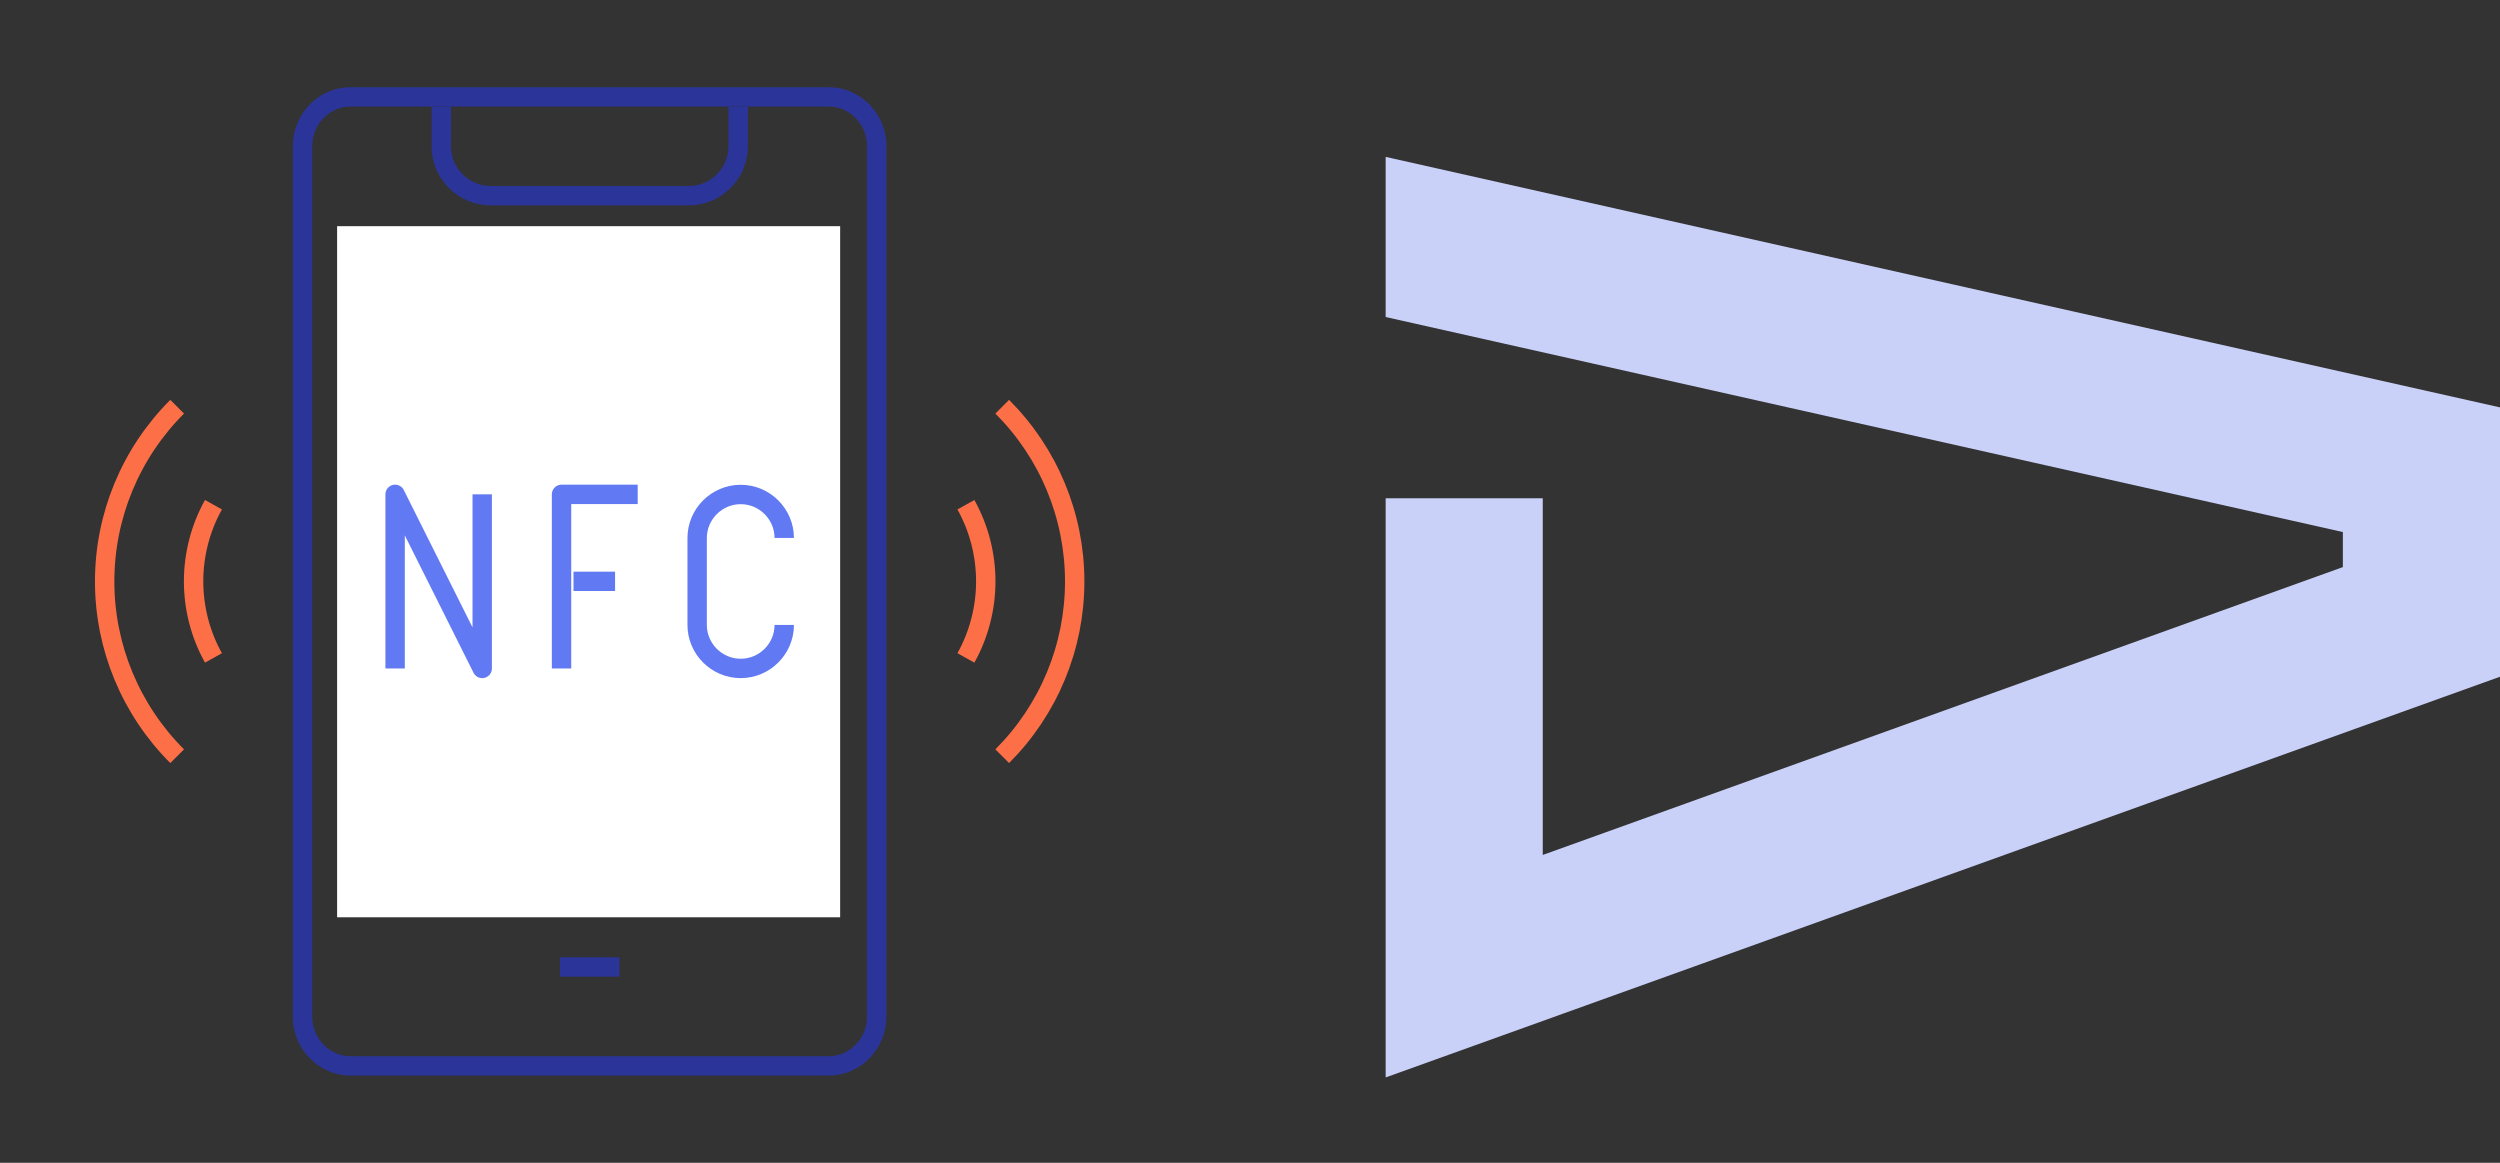 <?xml version="1.0" encoding="UTF-8"?>
<svg xmlns="http://www.w3.org/2000/svg" width="258" height="120" viewBox="0 0 258 120" fill="none">
  <rect x="0" y="0" width="258" height="120" fill="#333333" stroke="none"/>
  <g clip-path="url(#clip0_374_1252)">
    <path d="M143 32.717L241.784 54.908V58.524L159.212 88.231V51.422H143V56.585V111.191L258 69.838V42.043L143 16.191V32.717Z" fill="#CAD1F8"></path>
  </g>
  <path d="M86.703 23.342H34.79V94.664H86.703V23.342Z" fill="white"></path>
  <path d="M90.478 104.915C90.478 107.708 88.251 110 85.536 110H36.161C33.446 110 31.219 107.708 31.219 104.915V15.085C31.219 12.291 33.446 10 36.161 10H85.536C88.251 10 90.478 12.291 90.478 15.085V104.915Z" stroke="#2B3499" stroke-width="2" stroke-miterlimit="13.3"></path>
  <path d="M76.182 11.017V15.098C76.182 17.905 73.888 20.196 71.078 20.196H50.646C47.836 20.196 45.541 17.905 45.541 15.098V11.017" stroke="#2B3499" stroke-width="2" stroke-miterlimit="13.3"></path>
  <path d="M63.923 99.79H57.787" stroke="#2B3499" stroke-width="2" stroke-miterlimit="13.3"></path>
  <path d="M22.029 67.898C20.684 65.484 19.979 62.759 19.979 59.993C19.979 57.227 20.684 54.501 22.029 52.088" stroke="#FD7047" stroke-width="2" stroke-miterlimit="13.3"></path>
  <path d="M18.282 78.04C13.489 73.254 10.801 66.773 10.801 60.007C10.801 53.24 13.489 46.759 18.282 41.973" stroke="#FD7047" stroke-width="2" stroke-miterlimit="13.3"></path>
  <path d="M99.682 67.898C101.026 65.484 101.732 62.759 101.732 59.993C101.732 57.227 101.026 54.501 99.682 52.088" stroke="#FD7047" stroke-width="2" stroke-miterlimit="13.3"></path>
  <path d="M103.429 78.04C108.221 73.254 110.909 66.773 110.909 60.007C110.909 53.24 108.221 46.759 103.429 41.973" stroke="#FD7047" stroke-width="2" stroke-miterlimit="13.3"></path>
  <path d="M40.776 68.983V51.017L49.764 68.983V51.017" stroke="#6179F3" stroke-width="2" stroke-linejoin="round"></path>
  <path d="M57.95 68.983V51.017H65.811" stroke="#6179F3" stroke-width="2" stroke-linejoin="round"></path>
  <path d="M59.185 59.993H63.475" stroke="#6179F3" stroke-width="2" stroke-linejoin="round"></path>
  <path d="M80.933 64.495C80.933 66.963 78.911 68.983 76.44 68.983C73.969 68.983 71.946 66.963 71.946 64.495V55.518C71.946 53.051 73.969 51.03 76.44 51.03C78.911 51.03 80.933 53.051 80.933 55.518" stroke="#6179F3" stroke-width="2" stroke-linejoin="round"></path>
  <defs>
    <clipPath id="clip0_374_1252">
      <rect width="115" height="95" fill="white" transform="translate(143 16.191)"></rect>
    </clipPath>
  </defs>
</svg>
